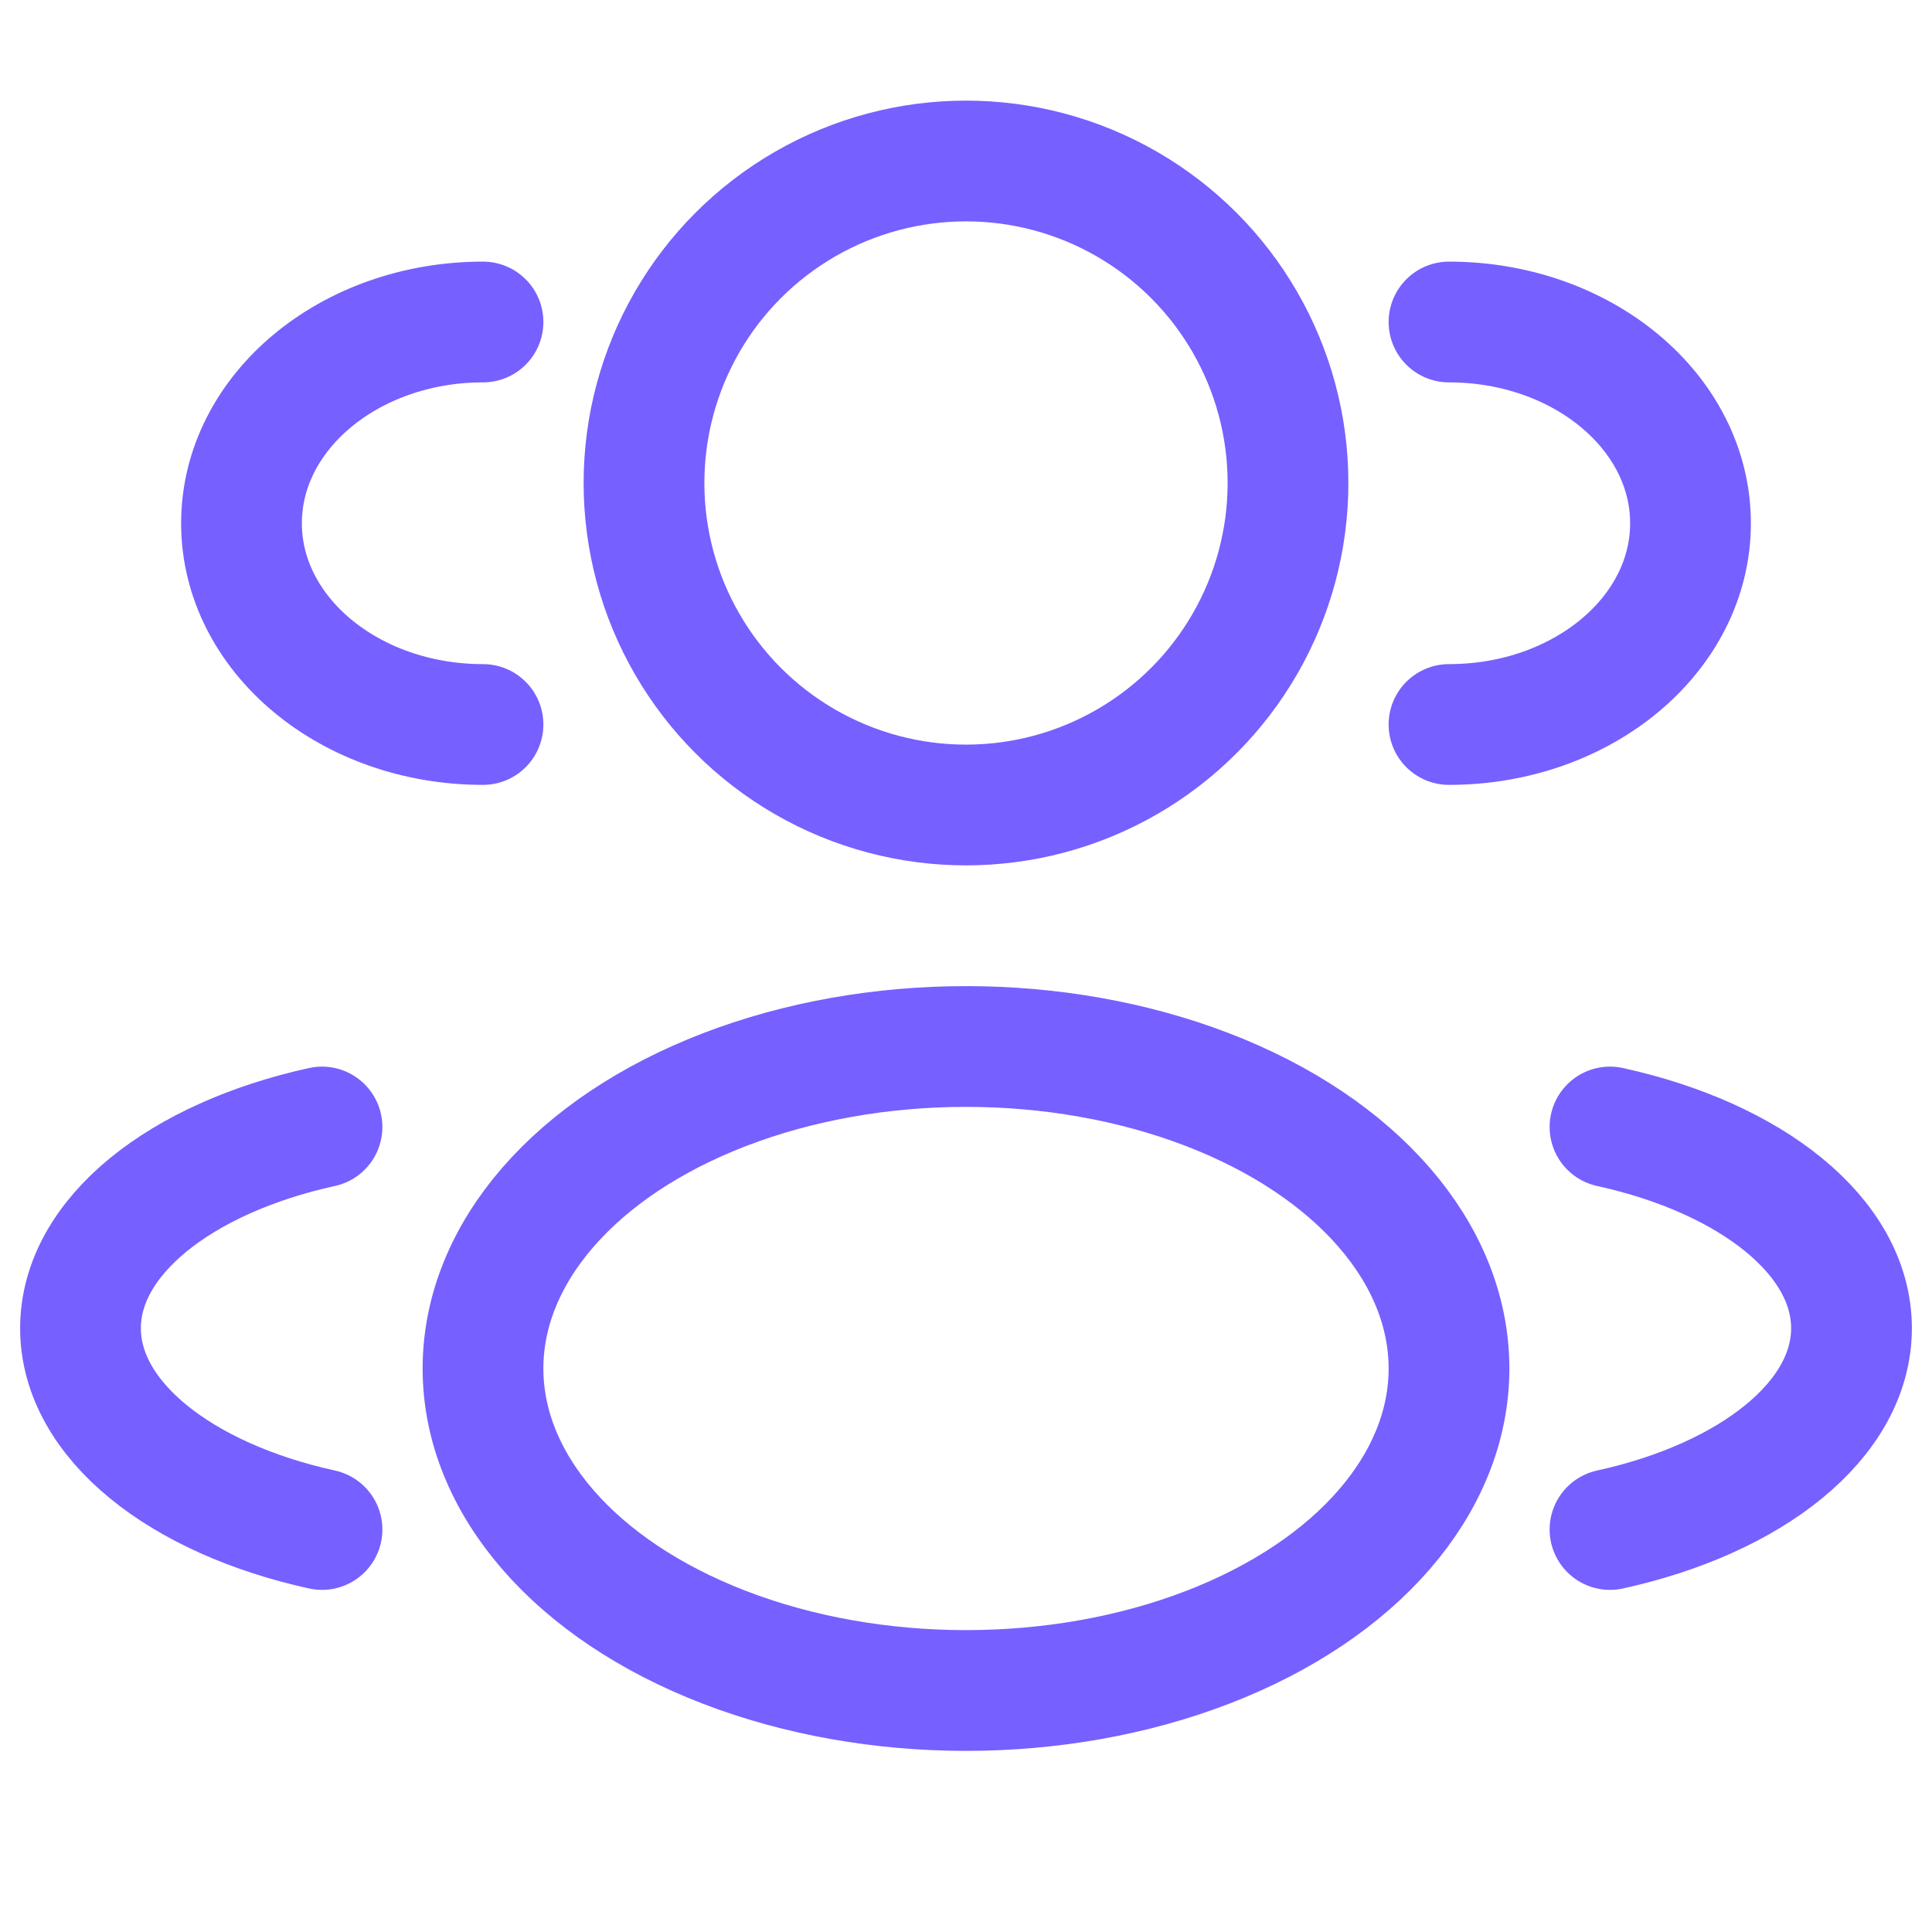 <?xml version="1.0" encoding="UTF-8"?> <svg xmlns="http://www.w3.org/2000/svg" width="24" height="24" viewBox="0 0 24 24" fill="none"><circle cx="12" cy="6" r="4" stroke="#7660FF" stroke-width="1.5"></circle><path d="M18 9C19.657 9 21 7.881 21 6.5C21 5.119 19.657 4 18 4" stroke="#7660FF" stroke-width="1.5" stroke-linecap="round"></path><path d="M6 9C4.343 9 3 7.881 3 6.5C3 5.119 4.343 4 6 4" stroke="#7660FF" stroke-width="1.5" stroke-linecap="round"></path><ellipse cx="12" cy="17" rx="6" ry="4" stroke="#7660FF" stroke-width="1.5"></ellipse><path d="M20 19C21.754 18.615 23 17.641 23 16.5C23 15.359 21.754 14.385 20 14" stroke="#7660FF" stroke-width="1.5" stroke-linecap="round"></path><path d="M4 19C2.246 18.615 1 17.641 1 16.5C1 15.359 2.246 14.385 4 14" stroke="#7660FF" stroke-width="1.5" stroke-linecap="round"></path></svg> 